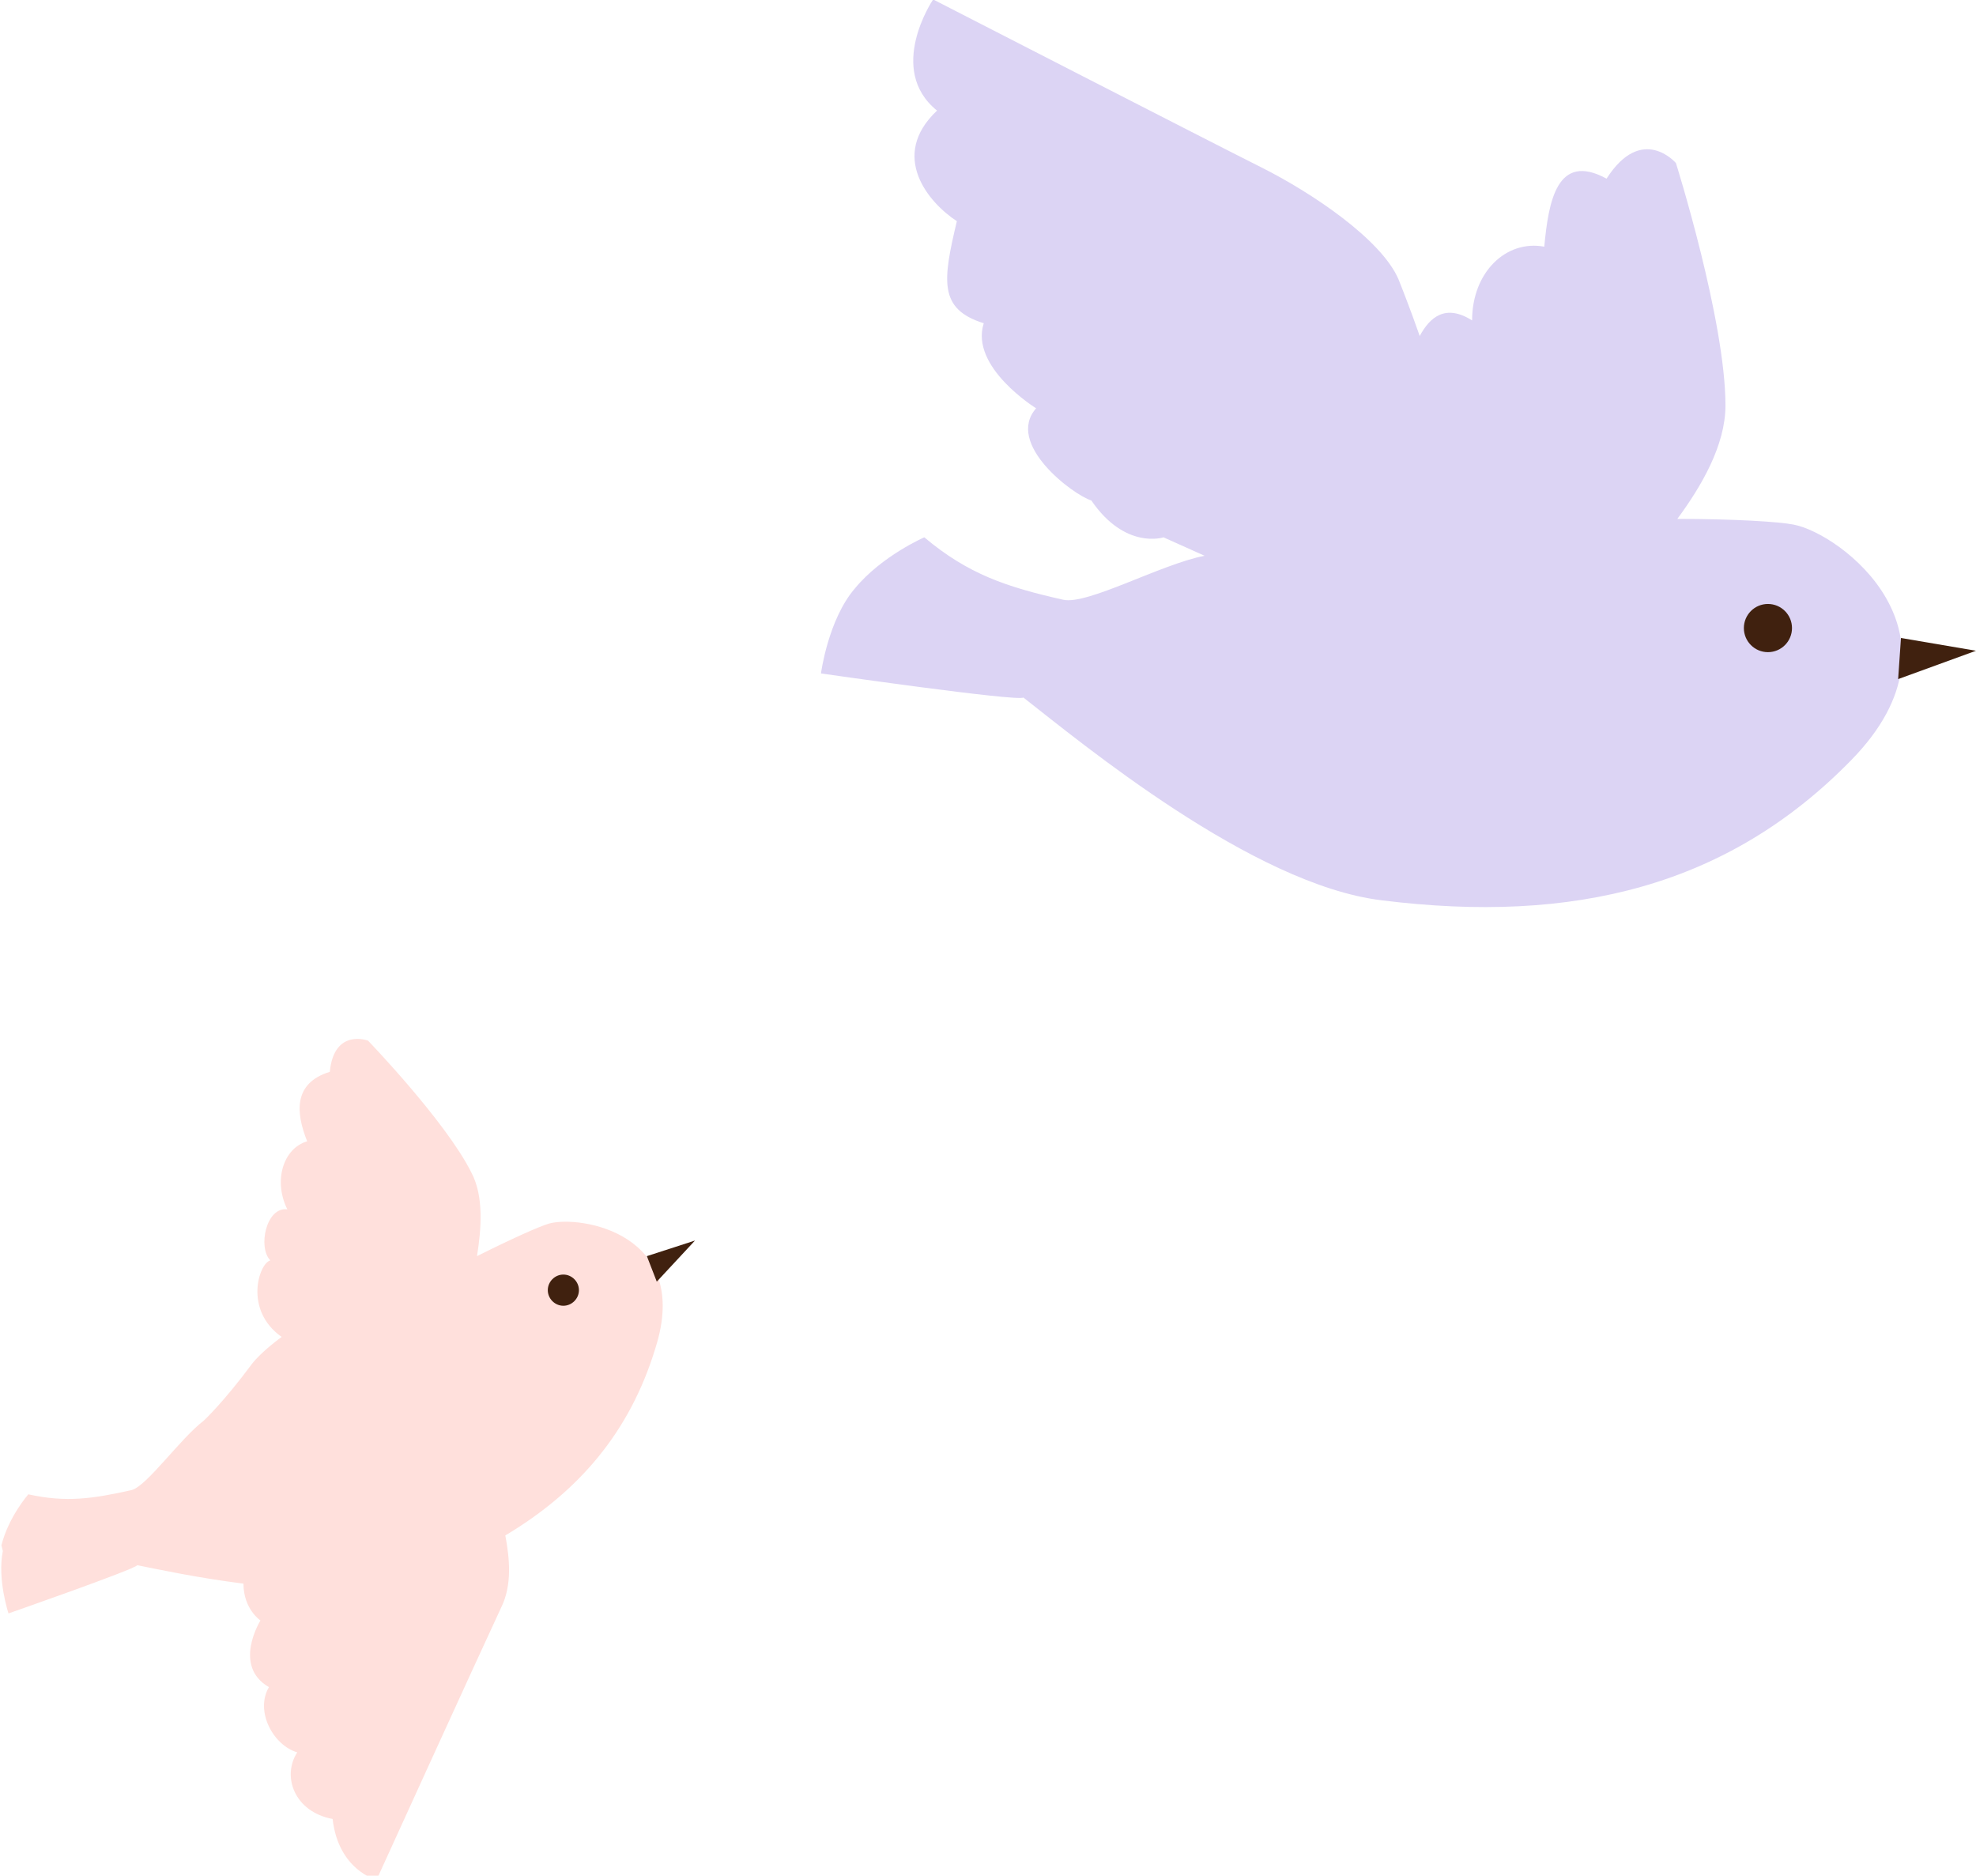 <svg xmlns="http://www.w3.org/2000/svg" width="157" height="149" viewBox="0 0 157 149" fill="none"><g clip-path="url(#clip0_75_155)"><path d="M74.226 0C74.226 0 96.157 11.262 100.206 13.29C104.254 15.317 109.765 19.033 111.115 22.187C111.34 22.75 112.014 24.439 112.802 26.692C113.589 25.227 114.826 24.101 116.963 25.453C116.963 21.624 119.662 19.033 122.698 19.596C123.036 15.992 123.711 12.051 127.647 14.191C130.458 9.798 133.158 12.952 133.158 12.952C133.158 12.952 137.094 25.453 137.094 32.21C137.094 35.364 135.182 38.63 133.27 41.22C137.769 41.22 141.367 41.445 142.492 41.67C146.203 42.346 156.888 50.342 147.103 60.366C137.319 70.389 125.06 73.43 109.765 71.516C99.531 70.277 85.923 59.014 81.312 55.41C80.862 55.748 65.229 53.496 65.229 53.496C65.229 53.496 65.791 49.216 67.928 46.739C70.065 44.148 73.439 42.684 73.439 42.684C76.925 45.612 79.962 46.626 84.461 47.639C86.373 48.09 92.221 44.824 95.707 44.148L92.445 42.684C92.445 42.684 89.409 43.698 86.71 39.756C85.248 39.305 79.85 35.251 82.324 32.435C82.324 32.435 77.038 29.169 78.163 25.678C74.564 24.552 74.901 22.299 76.026 17.569C73.776 16.105 70.627 12.389 74.451 8.785C70.403 5.519 74.114 0 74.114 0L74.226 0Z" fill="#DCD4F4"></path><path d="M140.468 51.806C139.412 51.806 138.556 50.949 138.556 49.892C138.556 48.834 139.412 47.977 140.468 47.977C141.524 47.977 142.38 48.834 142.38 49.892C142.38 50.949 141.524 51.806 140.468 51.806Z" fill="#40210F"></path><path d="M151.039 50.68L157 51.694L150.814 53.946L151.039 50.68Z" fill="#40210F"></path><path d="M0.112 122.759C0.675 120.506 2.249 118.704 2.249 118.704C5.286 119.38 7.423 119.042 10.459 118.367C11.696 118.029 14.283 114.312 16.195 112.848C16.195 112.848 17.769 111.384 20.019 108.343C20.806 107.329 22.38 106.203 22.38 106.203C19.344 104.063 20.581 100.347 21.481 100.122C20.468 99.108 21.143 95.842 22.83 96.067C21.706 93.815 22.493 91.224 24.405 90.661C23.505 88.409 23.28 86.044 26.204 85.143C26.541 81.651 29.241 82.665 29.241 82.665C29.241 82.665 35.426 89.085 37.45 93.139C38.463 95.054 38.238 97.644 37.9 99.784C40.599 98.432 42.849 97.419 43.636 97.193C46.11 96.518 54.995 97.982 52.071 107.104C50.047 113.749 45.998 118.479 40.15 121.97C40.487 123.772 40.712 125.912 39.812 127.714C38.125 131.318 29.915 149.338 29.915 149.338C29.915 149.338 26.879 148.549 26.429 144.495C23.392 143.932 22.38 141.116 23.617 139.202C21.706 138.639 20.244 135.936 21.368 134.021C18.444 132.332 20.693 128.728 20.693 128.728C20.693 128.728 19.344 127.827 19.344 125.8C15.745 125.349 12.596 124.673 10.909 124.336C10.684 124.673 0.675 128.165 0.675 128.165C0.675 128.165 -0.225 125.462 0.225 123.209L0.112 122.759Z" fill="#FFE0DC"></path><path d="M43.524 102.487C43.524 103.163 44.086 103.726 44.761 103.726C45.435 103.726 45.998 103.163 45.998 102.487C45.998 101.811 45.435 101.248 44.761 101.248C44.086 101.248 43.524 101.811 43.524 102.487Z" fill="#40210F"></path><path d="M51.396 99.784L55.22 98.545L52.183 101.811L51.396 99.784Z" fill="#40210F"></path></g><defs><clipPath id="clip0_75_155"><rect width="157" height="149" fill="white" transform="matrix(-1 0 0 1 157 0)"></rect></clipPath></defs></svg>